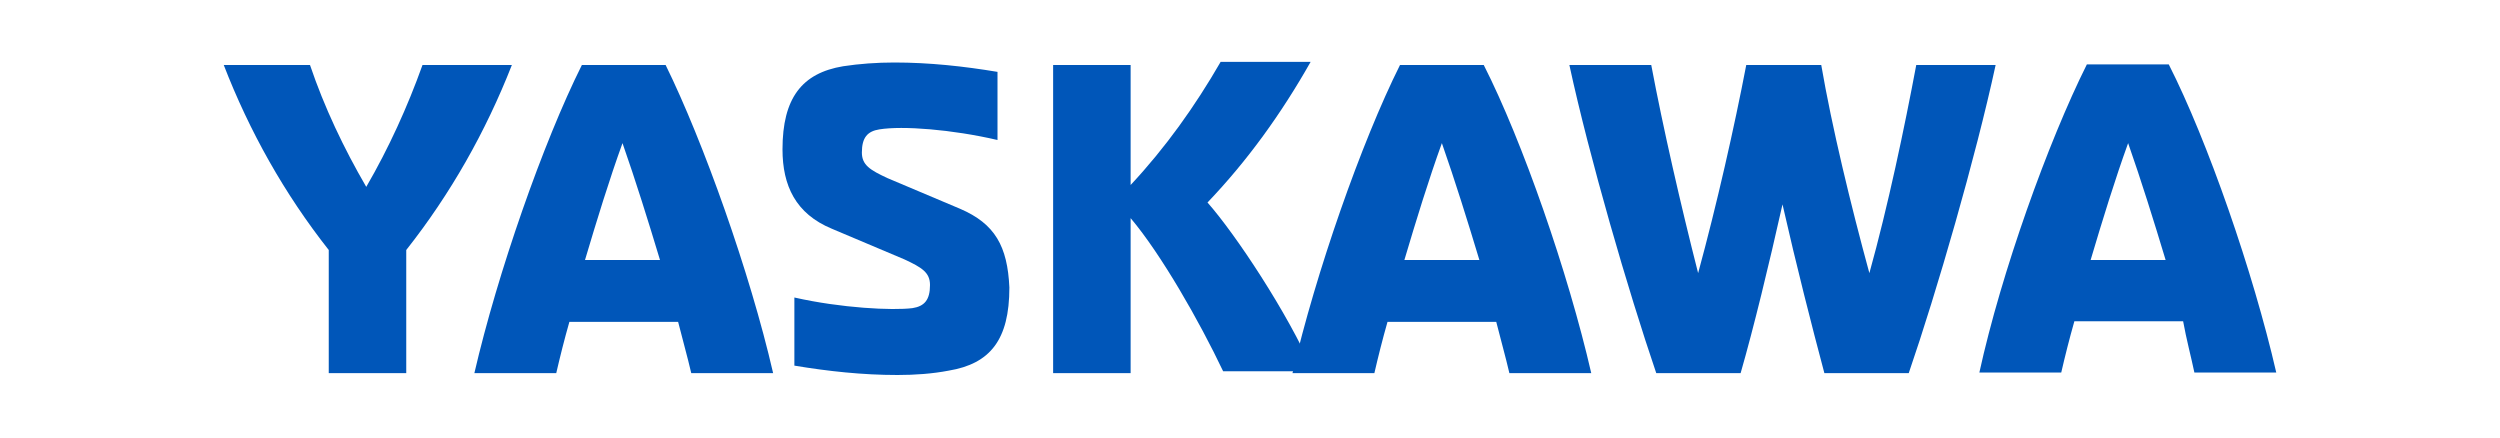<?xml version="1.0" encoding="UTF-8"?> <!-- Generator: Adobe Illustrator 25.2.3, SVG Export Plug-In . SVG Version: 6.00 Build 0) --> <svg xmlns="http://www.w3.org/2000/svg" xmlns:xlink="http://www.w3.org/1999/xlink" version="1.1" id="レイヤー_1" x="0px" y="0px" viewBox="0 0 400 70" style="enable-background:new 0 0 400 70;" xml:space="preserve"> <style type="text/css"> .st0{fill:#0056B9;} </style> <g> <path class="st0" d="M180.9,34.9c4.9,5.8,11,16.5,14.8,24.5h14.4c-4.1-9.4-12.4-21.9-16.9-27c6.4-6.7,11.8-14.2,16.5-22.5h-14.4 c-4.1,7.1-8.8,13.7-14.4,19.7V10.4h-12.4v49.3h12.4L180.9,34.9"></path> <path class="st0" d="M67.6,10.4c-2.4,6.7-5.4,13.3-9,19.5c-3.6-6.2-6.7-12.7-9-19.5H35.8C39.9,21,45.5,31,52.6,40v19.7H65V40 c7.1-9,12.7-18.9,16.9-29.6L67.6,10.4"></path> <path class="st0" d="M93.1,10.4c-6.2,12.4-13.5,33.3-17.2,49.3H89c0.6-2.6,1.3-5.4,2.1-8.2h17.4c0.7,2.8,1.5,5.6,2.1,8.2h13.1 c-3.7-16.1-11.2-37.1-17.2-49.3L93.1,10.4 M93.6,41.6c1.9-6.4,3.9-12.9,6-18.7c2.1,6,4.1,12.4,6,18.7H93.6z"></path> <path class="st0" d="M153.6,33.4l-11.6-4.9c-2.8-1.3-4.1-2.1-4.1-4.1c0-2.4,0.9-3.4,2.8-3.7c3.7-0.6,11.6,0,18.9,1.7V11.5 c-5.4-0.9-10.9-1.5-16.5-1.5c-2.8,0-5.6,0.2-8.2,0.6c-6.6,1.1-9.7,5.1-9.7,13.3c0,5.8,2.1,10.3,7.9,12.7l11.6,4.9 c2.8,1.3,4.1,2.1,4.1,4.1c0,2.4-0.9,3.4-2.8,3.7c-3.2,0.4-11.4,0-18.9-1.7v10.9c5.4,0.9,10.9,1.5,16.5,1.5c2.8,0,5.6-0.2,8.2-0.7 c6.6-1.1,9.7-4.9,9.7-13.3C161.2,39.4,159.2,35.8,153.6,33.4"></path> <path class="st0" d="M224,10.4c-6.2,12.4-13.5,33.3-17.2,49.3h13.1c0.6-2.6,1.3-5.4,2.1-8.2h17.4c0.7,2.8,1.5,5.6,2.1,8.2h13.1 c-3.7-16.1-11-37.1-17.2-49.3L224,10.4 M224.7,41.6c1.9-6.4,3.9-12.9,6-18.7c2.1,6,4.1,12.4,6,18.7H224.7L224.7,41.6z"></path> <path class="st0" d="M306.6,10.4c-1.9,10.1-4.5,22.5-7.5,33.3c-3-11-6-23.4-7.7-33.3h-12c-1.9,9.9-4.7,22.3-7.7,33.3 c-2.8-11-5.6-23.2-7.5-33.3h-13.1c3.2,14.8,9.4,36.1,13.9,49.3h13.5c2.1-7.3,4.5-17.2,6.7-27c2.2,9.7,4.7,19.5,6.7,27h13.5 c4.5-13.1,10.7-34.5,13.9-49.3L306.6,10.4"></path> <path class="st0" d="M351.1,59.6h13.1c-3.7-16.1-11-37.1-17.2-49.3h-13.1c-6.2,12.4-13.7,33.3-17.2,49.3h13.1 c0.6-2.6,1.3-5.4,2.1-8.2h17.4C349.8,54.2,350.6,57.2,351.1,59.6 M334.5,41.6c1.9-6.4,3.9-12.9,6-18.7c2.1,6,4.1,12.4,6,18.7H334.5 z"></path> </g> </svg> 